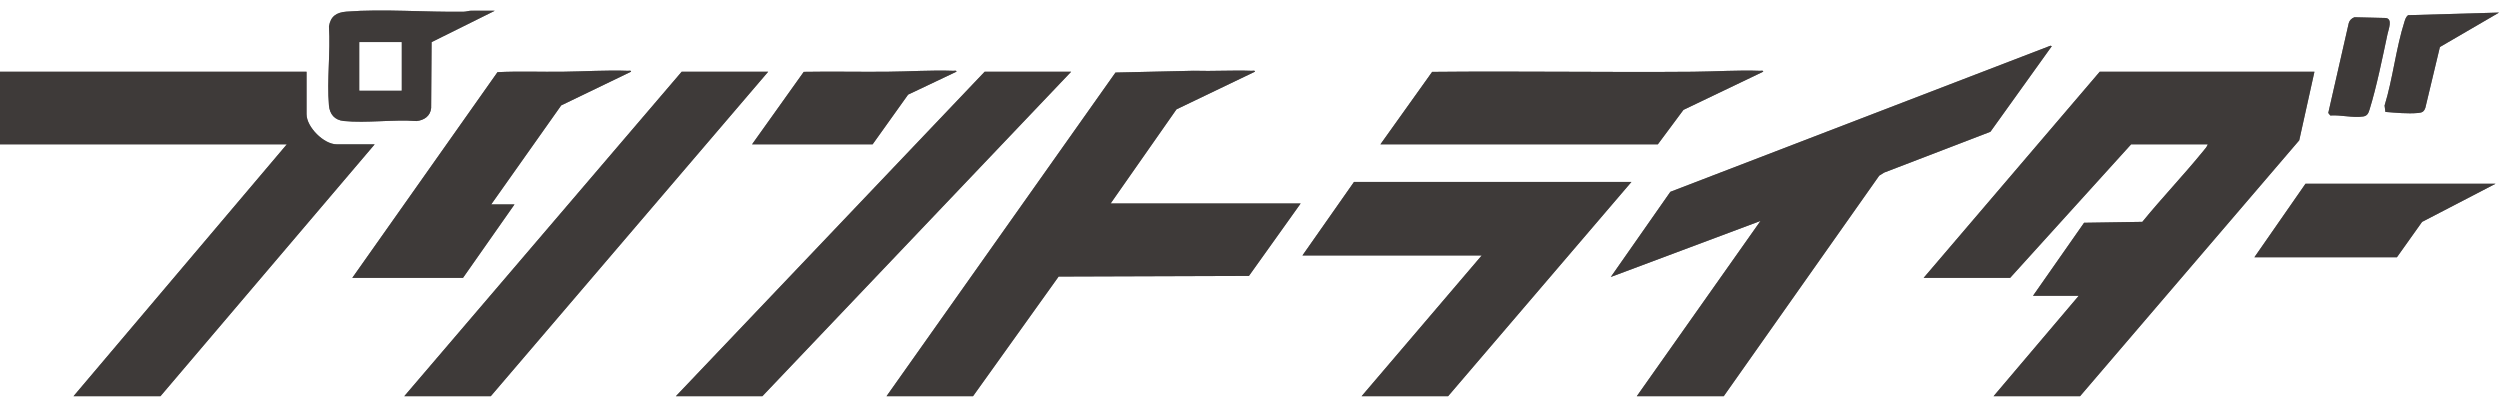 <?xml version="1.0" encoding="UTF-8"?>
<svg id="_レイヤー_2" data-name="レイヤー 2" xmlns="http://www.w3.org/2000/svg" width="2789" height="443" viewBox="0 0 2789 443">
  <rect x="0" y="0" width="2789" height="443" fill="#808080" stroke="none"/>
  <defs>
    <style>
      .cls-1 {
        fill: #3e3a39;
      }

      .cls-2 {
        fill: #fff;
      }
    </style>
  </defs>
  <g id="_レイヤー_1-2" data-name="レイヤー 1">
    <path class="cls-2" d="M0,80V0h2789v443H0V161h319.99S82,442,82,442h97l239-281h-42.5c-14.2,0-33.5-19.28-33.5-33.5v-47.5H0ZM551.99,12.01c-8.82.18-17.71-.26-26.54-.05-2.63.06-5.06,1.04-7.91,1.09-42.17.71-89.86-3.32-131.08-.08-10.96.86-17.7,5.11-19.47,16.53,1.84,28.47-2.44,59.94-.03,88.04.85,9.97,6.4,16.44,16.55,17.45,25.54,2.56,55.05-1.92,81.03.05,8.51-.76,15.65-5.62,16.46-14.54l.49-73.51,70.5-34.98ZM2787.99,14.01l-101.56,2.92c-2.3,1.89-3.08,4.33-3.95,7.05-9.48,29.58-13.01,63.81-22.25,93.79l.92,7.08c11.4.92,25,2.23,36.4,1.19,4.55-.41,6.59-1.3,8.19-5.81l16.22-67.78,66.04-38.45ZM2626.71,19.22c-3.04.98-5.59,3.44-6.45,6.55l-22.85,100.26,2.25,2.81c11.67-.86,25.37,2.89,36.78,1.11,4.66-.73,5.85-3.97,7.08-7.92,7.79-25.04,14.44-57.94,19.99-84.01,1.2-5.63,6.02-17.14-2.08-17.95l-34.73-.85ZM1826,442h97l173.46-246.04,5.55-3.45,118.5-45.5,68.48-95.52-1.5-.5-424.02,162.98-66.47,95.02,166.99-62.5-137.99,195.51ZM393,310h123.5l57.5-82h-26l78.07-110.43,77.92-37.59c.24-1.74-2.28-.94-3.48-.99-24.32-.89-48.8.75-72.97,1.04-24.17.29-48.38-.72-72.54.46l-162,229.5ZM839,161h134.5l39.57-55.43,53.92-25.59c.24-1.74-2.27-.94-3.48-.99-24.65-.9-49.48.84-73.97,1.04-30.96.26-61.93-.42-92.88.12l-57.66,80.84ZM989,442h96.5l95.51-133.49,212.3-.7,57.69-80.81h-212l73.48-105.02,87.51-42c.24-1.74-2.28-.94-3.48-.99-21.63-.79-43.41.63-65.06-.05l-87.02,1.98-255.43,361.07ZM1540,161h309.5l28.57-38.43,88.93-42.58c.24-1.74-2.27-.94-3.48-.99-24.98-.91-50.13.84-74.96,1.05-96.94.8-193.92-.86-290.86.14l-57.69,80.81ZM857,80h-96.5l-309.5,362h96.5L857,80ZM1195,80h-96.5l-344.5,362h96.5l344.5-362ZM2582,80h-239.5l-196.5,230h96.5l135-149h85.5c-.66,2.57-3.31,5.37-5.02,7.48-21.89,26.91-46.04,52.13-67.99,79.01l-64.98,1.02-57,81.5h51l-95,112h96.5l244.53-285.47,16.97-76.53ZM1820,203h-309.5l-57.5,82h200l-134,157h96.5l204.5-239ZM2784,205h-212l-57,82h159l28.05-39.45,81.95-42.55Z"/>
    <path class="cls-1" d="M0,80h342v47.5c0,14.22,19.3,33.5,33.5,33.5h42.5l-239,281h-97l237.99-280.99H0v-81.01Z"/>
    <path class="cls-1" d="M2582,80l-16.97,76.53-244.53,285.47h-96.5l95-112h-51l57-81.5,64.98-1.02c21.95-26.88,46.1-52.1,67.99-79.01,1.71-2.1,4.37-4.91,5.02-7.48h-85.5l-135,149h-96.5l196.5-230h239.5Z"/>
    <path class="cls-1" d="M989,442l255.43-361.07,87.02-1.98c21.65.67,43.43-.74,65.06.05,1.21.04,3.72-.75,3.48.99l-87.51,42-73.48,105.02h212l-57.69,80.81-212.3.7-95.51,133.49h-96.5Z"/>
    <polygon class="cls-1" points="1826 442 1963.99 246.49 1797.01 309 1863.47 213.97 2287.5 50.99 2288.99 51.49 2220.51 147.01 2102.01 192.51 2096.46 195.96 1923 442 1826 442"/>
    <polygon class="cls-1" points="1820 203 1615.5 442 1519 442 1653 285 1453 285 1510.5 203 1820 203"/>
    <polygon class="cls-1" points="857 80 547.5 442 451 442 760.5 80 857 80"/>
    <polygon class="cls-1" points="1195 80 850.5 442 754 442 1098.5 80 1195 80"/>
    <path class="cls-1" d="M1540,161l57.69-80.81c96.94-1,193.92.66,290.86-.14,24.84-.21,49.98-1.96,74.96-1.05,1.21.04,3.72-.75,3.48.99l-88.93,42.58-28.57,38.43h-309.5Z"/>
    <path class="cls-1" d="M393,310l162-229.5c24.15-1.18,48.36-.17,72.54-.46,24.16-.29,48.65-1.93,72.97-1.04,1.21.04,3.72-.75,3.48.99l-77.92,37.59-78.07,110.43h26l-57.5,82h-123.5Z"/>
    <polygon class="cls-1" points="2784 205 2702.05 247.55 2674 287 2515 287 2572 205 2784 205"/>
    <path class="cls-1" d="M551.99,12.01l-70.5,34.98-.49,73.51c-.81,8.92-7.95,13.77-16.46,14.54-25.98-1.97-55.49,2.51-81.03-.05-10.15-1.02-15.69-7.48-16.55-17.45-2.41-28.1,1.87-59.57.03-88.04,1.77-11.42,8.51-15.67,19.47-16.53,41.23-3.24,88.92.8,131.08.08,2.85-.05,5.28-1.03,7.91-1.09,8.83-.21,17.71.23,26.54.05ZM448,47h-47v54h47v-54Z"/>
    <path class="cls-1" d="M839,161l57.66-80.84c30.95-.54,61.92.14,92.88-.12,24.49-.21,49.32-1.94,73.97-1.04,1.21.04,3.72-.75,3.48.99l-53.92,25.59-39.57,55.43h-134.5Z"/>
    <path class="cls-1" d="M2787.99,14.01l-66.04,38.45-16.22,67.78c-1.6,4.51-3.64,5.4-8.19,5.81-11.4,1.04-25-.27-36.4-1.19l-.92-7.08c9.24-29.99,12.77-64.21,22.25-93.79.87-2.72,1.66-5.16,3.95-7.05l101.56-2.92Z"/>
    <path class="cls-1" d="M2626.71,19.22l34.73.85c8.1.81,3.28,12.32,2.08,17.95-5.56,26.06-12.2,58.96-19.99,84.01-1.23,3.96-2.42,7.2-7.08,7.92-11.41,1.78-25.11-1.97-36.78-1.11l-2.25-2.81,22.85-100.26c.85-3.1,3.41-5.56,6.45-6.55Z"/>
    <rect class="cls-2" x="401" y="47" width="47" height="54"/>
  </g>
</svg>
